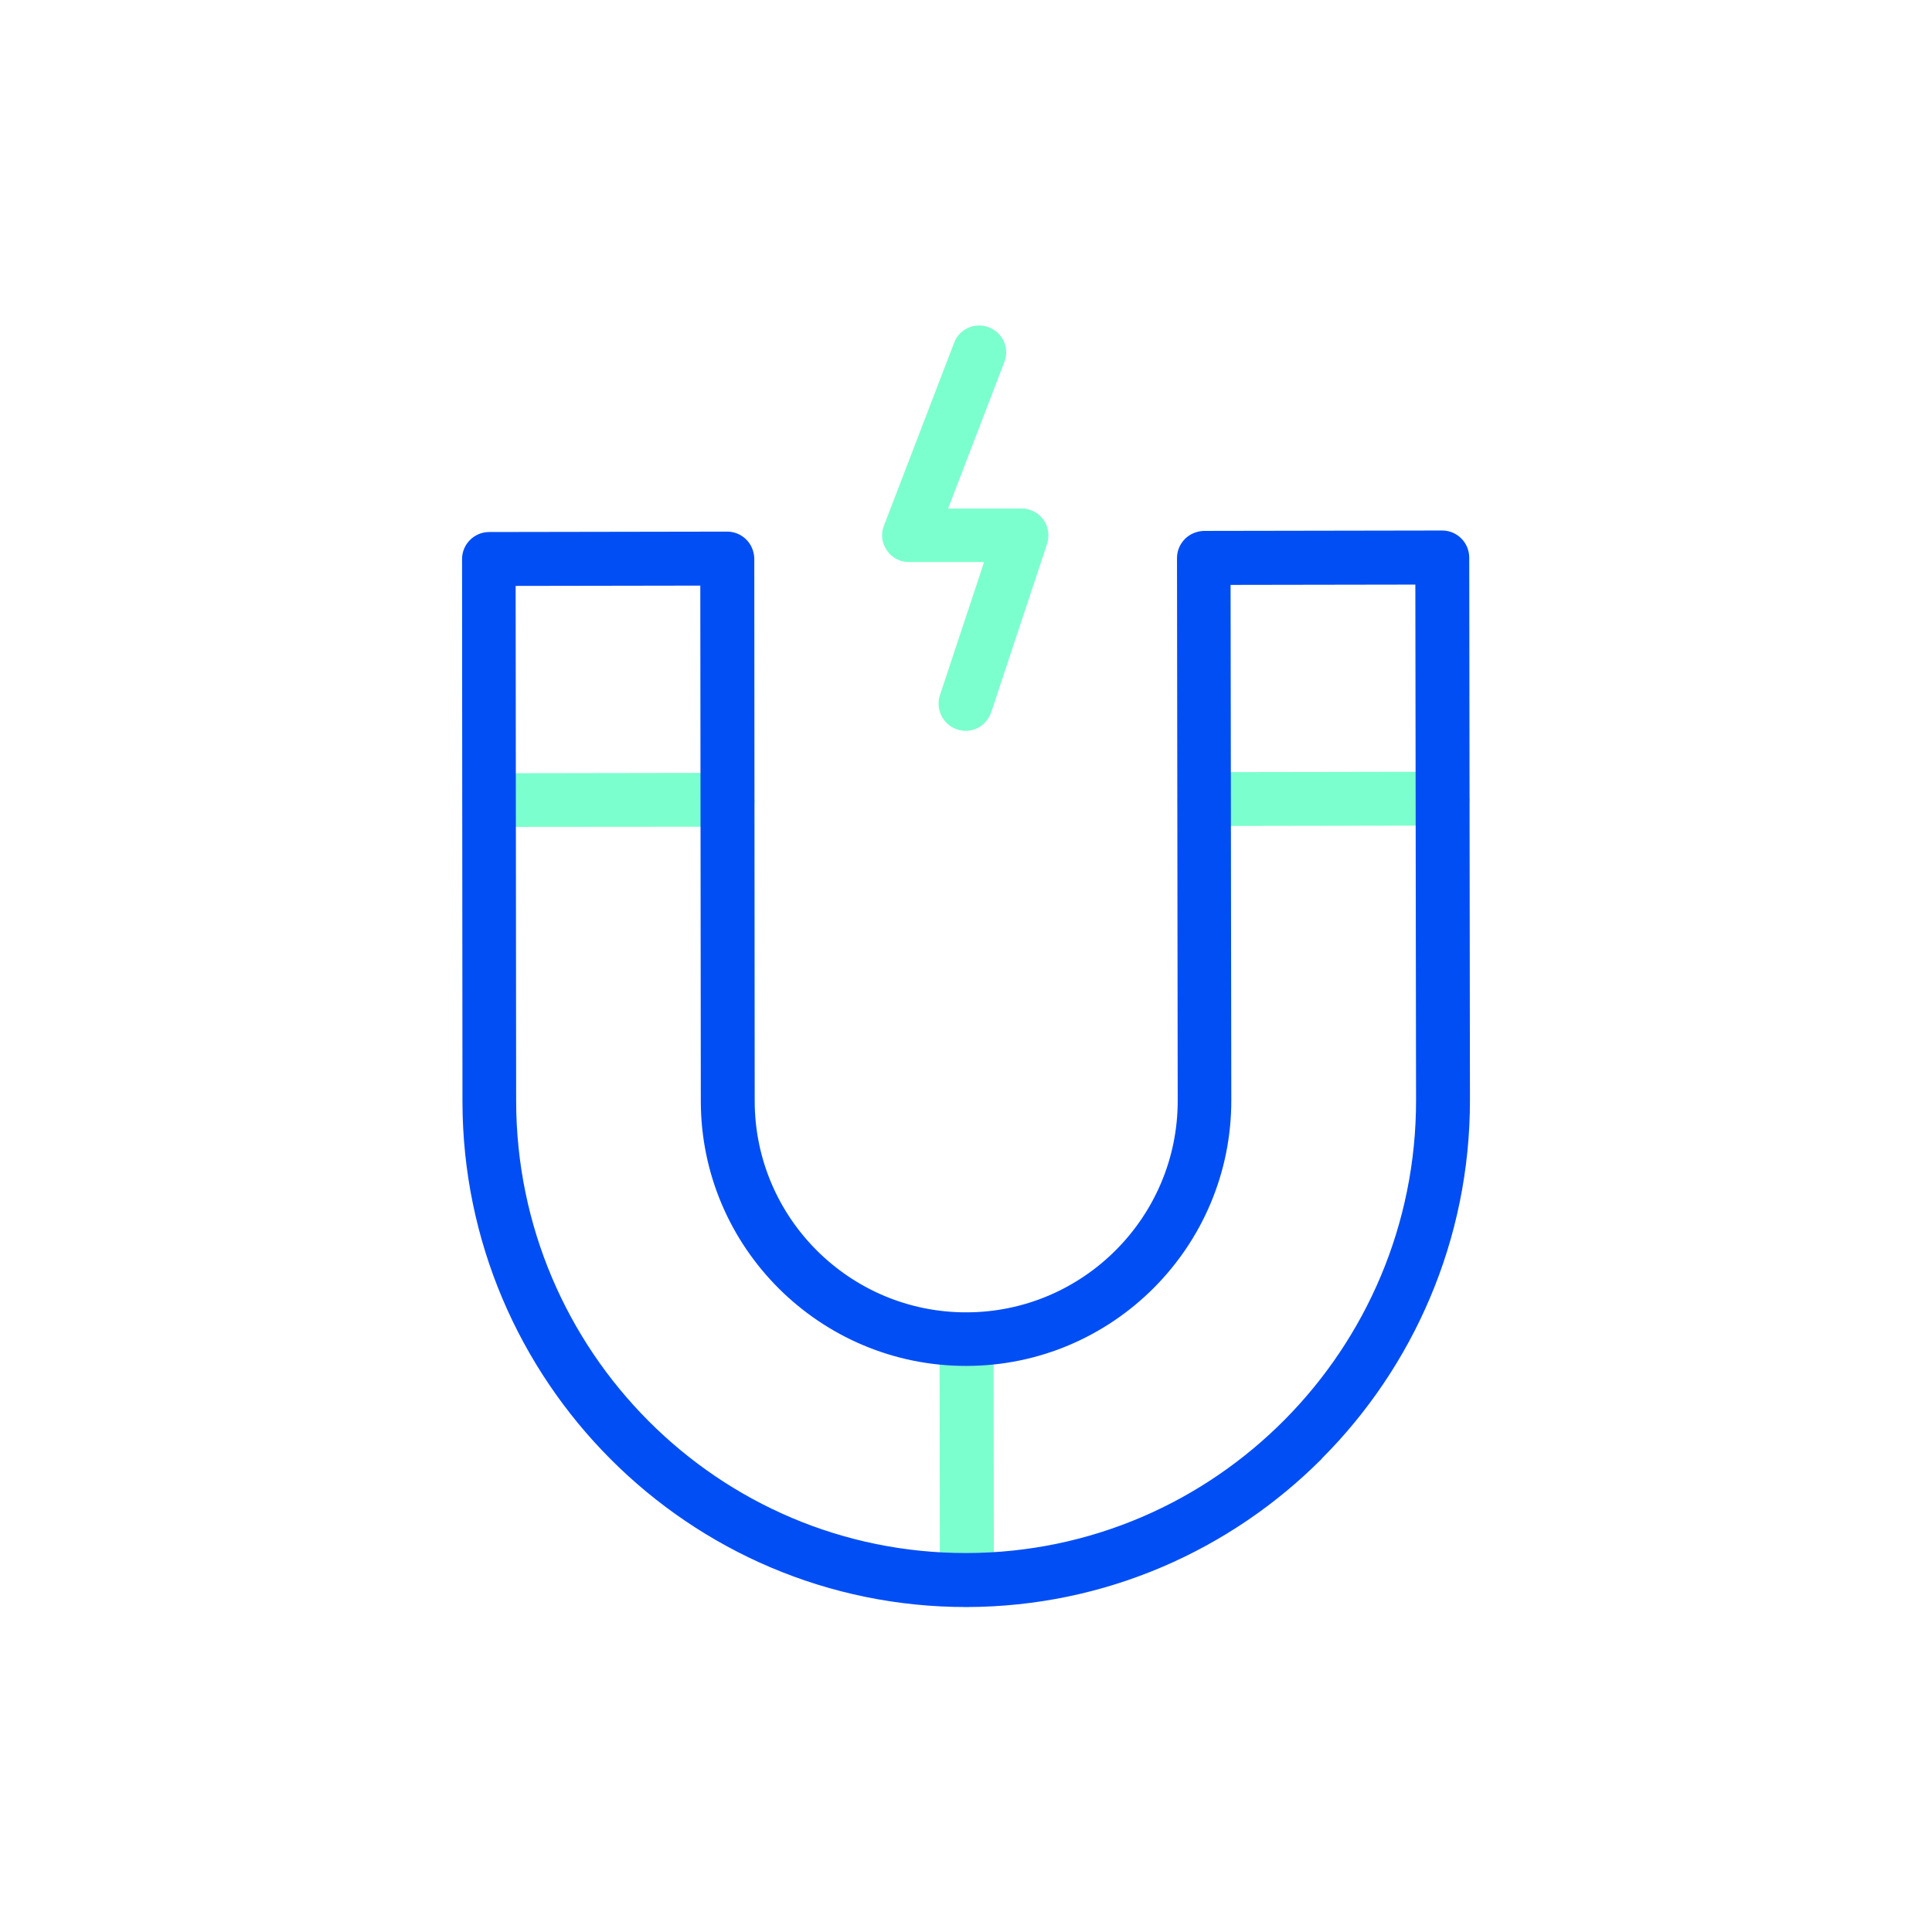 <?xml version="1.0" encoding="UTF-8"?> <svg xmlns="http://www.w3.org/2000/svg" width="190" height="190" viewBox="0 0 190 190" fill="none"><g filter="url(#filter0_d_3212_139)"><path d="M141.81 43.791L118.38 43.831C115.43 43.831 112.65 44.981 110.56 47.071L110.22 47.411C109.98 46.971 109.72 46.551 109.42 46.131C108.29 44.571 106.8 43.351 105.09 42.571L106.62 38.591C107.67 35.841 107.58 32.831 106.41 30.121C105.2 27.411 103.02 25.351 100.26 24.301C97.51 23.251 94.5 23.341 91.79 24.511C89.08 25.721 87.02 27.901 85.97 30.661L79.58 47.321L79.32 47.071C77.22 44.981 74.45 43.841 71.49 43.851L48.07 43.901C41.98 43.921 37.03 48.891 37.03 54.991L37.05 108.341C37.1 140.451 63.14 166.511 95.09 166.441C110.5 166.421 125.02 160.371 135.95 149.401C146.89 138.431 152.99 123.731 152.97 108.141L152.89 54.851C152.89 51.891 151.74 49.121 149.65 47.031C147.55 44.941 144.77 43.791 141.8 43.801L141.81 43.791Z" fill="white"></path></g><path d="M96.95 157.251C96.48 157.721 95.81 158.021 95.08 158.031C93.62 158.041 92.43 156.841 92.43 155.391L92.4 131.721C92.4 130.261 93.59 129.071 95.05 129.061C96.51 129.061 97.7 130.251 97.71 131.711L97.74 155.381C97.73 156.111 97.44 156.771 96.96 157.251H96.95Z" fill="#7CFFCE"></path><path d="M50.75 76.041L68.92 76.011L74.21 78.631C74.21 79.351 73.91 80.021 73.43 80.511C72.95 80.991 72.29 81.281 71.56 81.301L48.11 81.321C46.65 81.321 45.46 80.131 45.46 78.671L50.76 76.051L50.75 76.041Z" fill="#7CFFCE"></path><path d="M121.07 75.931L139.24 75.901L144.53 78.521C144.53 79.241 144.24 79.901 143.75 80.401C143.26 80.901 142.58 81.171 141.88 81.191L118.45 81.231C116.99 81.231 115.8 80.041 115.8 78.581L121.08 75.941L121.07 75.931Z" fill="#7CFFCE"></path><path d="M130 143.451C121.05 152.431 108.7 158.011 95.09 158.041C67.77 158.091 45.52 135.791 45.48 108.351L45.44 54.981C45.44 53.521 46.63 52.331 48.09 52.321L71.52 52.281C72.24 52.281 72.9 52.571 73.39 53.061C73.89 53.551 74.16 54.231 74.18 54.931L74.22 108.301C74.24 119.771 83.58 129.081 95.05 129.061C106.52 129.041 115.84 119.691 115.82 108.221L115.75 54.881C115.75 54.161 116.04 53.501 116.53 53.001C117.02 52.511 117.7 52.231 118.4 52.211L141.83 52.171C143.29 52.171 144.48 53.361 144.49 54.821L144.56 108.161C144.58 121.901 139 134.411 130 143.431V143.451ZM50.71 57.621L50.76 108.321C50.81 132.861 70.67 152.791 95.07 152.731C119.48 152.681 139.3 132.691 139.26 108.171L139.19 57.491L121.02 57.521L121.09 108.201C121.11 122.601 109.43 134.311 95.04 134.331C80.65 134.351 68.93 122.671 68.92 108.291L68.87 57.591L50.7 57.621H50.71Z" fill="#024EF5"></path><path d="M96.83 71.101C96.15 71.781 95.11 72.071 94.12 71.731C92.74 71.271 91.99 69.771 92.43 68.381L96.78 55.271H89.4C88.51 55.281 87.72 54.861 87.22 54.131C86.72 53.401 86.6 52.501 86.93 51.701L93.83 33.711C94.34 32.351 95.88 31.651 97.25 32.191C98.63 32.721 99.31 34.241 98.77 35.611L93.24 50.011H100.45C101.3 50.001 102.08 50.401 102.6 51.081C103.1 51.771 103.23 52.661 102.98 53.461L97.47 70.081C97.32 70.471 97.1 70.821 96.82 71.101H96.83Z" fill="#7CFFCE"></path><defs><filter id="filter0_d_3212_139" x="17.03" y="6.57" width="155.94" height="182.871" filterUnits="userSpaceOnUse" color-interpolation-filters="sRGB"><feFlood flood-opacity="0" result="BackgroundImageFix"></feFlood><feColorMatrix in="SourceAlpha" type="matrix" values="0 0 0 0 0 0 0 0 0 0 0 0 0 0 0 0 0 0 127 0" result="hardAlpha"></feColorMatrix><feOffset dy="3"></feOffset><feGaussianBlur stdDeviation="10"></feGaussianBlur><feComposite in2="hardAlpha" operator="out"></feComposite><feColorMatrix type="matrix" values="0 0 0 0 0.031 0 0 0 0 0.043 0 0 0 0 0.314 0 0 0 0.1 0"></feColorMatrix><feBlend mode="normal" in2="BackgroundImageFix" result="effect1_dropShadow_3212_139"></feBlend><feBlend mode="normal" in="SourceGraphic" in2="effect1_dropShadow_3212_139" result="shape"></feBlend></filter></defs></svg> 